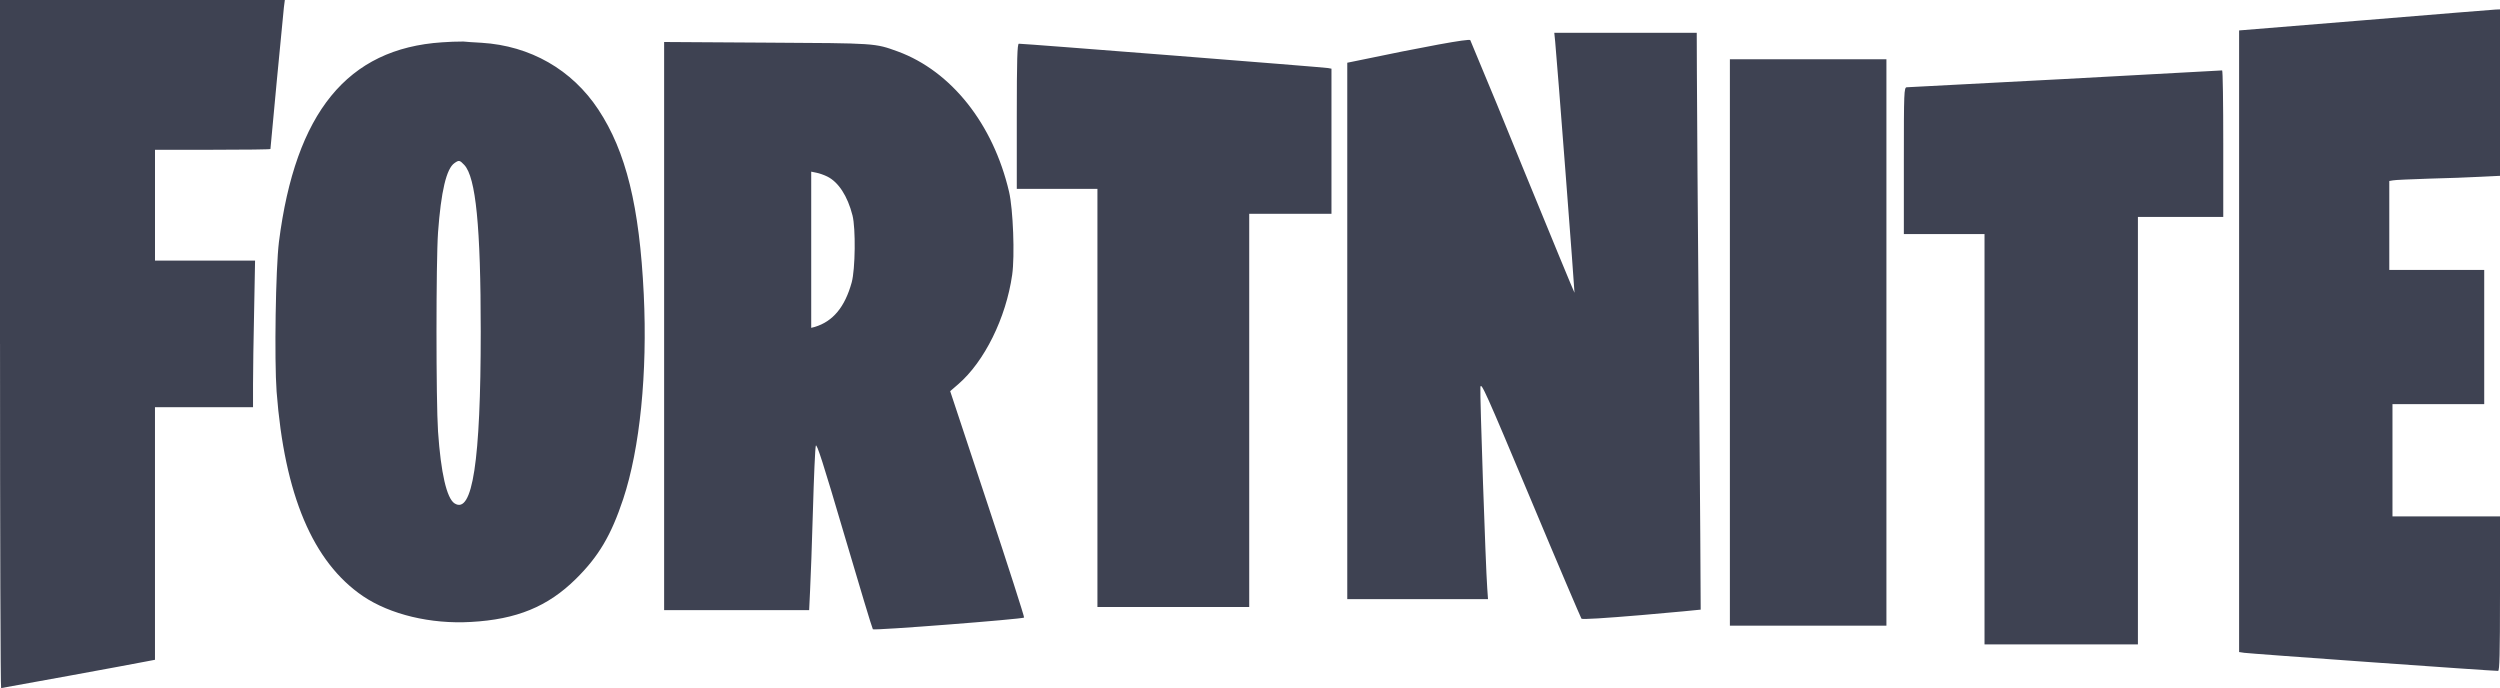 <svg width="109" height="30" viewBox="0 0 109 30" fill="none" xmlns="http://www.w3.org/2000/svg">
<path d="M0.001 15C0.001 23.25 0.022 30 0.049 30C0.09 30 5.71 28.972 6.399 28.835L6.757 28.767V17.755H11.032V16.748C11.032 16.197 11.053 14.761 11.08 13.55L11.121 11.361H6.758V6.53H9.275C10.661 6.53 11.791 6.517 11.791 6.496C11.791 6.421 12.344 0.611 12.378 0.319L12.419 0H0V15H0.001ZM103.126 0.878L97.625 1.327V28.429L97.852 28.463C98.052 28.497 108.704 29.258 108.917 29.251C108.98 29.251 109 28.531 109 25.884V22.516H104.312V17.619H108.312V11.77H104.173V7.891L104.333 7.864C104.415 7.844 105.118 7.816 105.897 7.789C106.675 7.769 107.69 7.735 108.159 7.707L109 7.666V0.409L108.814 0.416C108.705 0.423 106.146 0.626 103.126 0.878ZM67.806 1.818C67.876 2.498 68.662 12.75 68.648 12.764C68.642 12.777 67.627 10.321 66.394 7.308C65.642 5.45 64.879 3.598 64.104 1.75C64.063 1.675 62.16 2.022 59.037 2.675L58.741 2.735V26.123H64.877L64.843 25.634C64.775 24.723 64.518 17.184 64.545 16.886C64.567 16.62 64.773 17.084 66.732 21.75C67.917 24.586 68.924 26.933 68.951 26.974C68.993 27.015 69.951 26.954 71.578 26.817C72.992 26.695 74.15 26.585 74.15 26.58C74.156 26.573 74.122 21.668 74.075 15.682C74.025 9.695 73.984 4.042 73.984 3.109L73.978 1.43H67.767L67.806 1.818ZM19.271 1.845C15.149 2.118 12.88 4.9 12.162 10.545C12.018 11.715 11.958 15.689 12.06 17.077C12.404 21.579 13.638 24.505 15.83 25.995C17.01 26.79 18.781 27.22 20.533 27.117C22.526 27.008 23.883 26.449 25.103 25.246C26.103 24.261 26.648 23.334 27.172 21.756C27.902 19.552 28.233 16.26 28.068 12.832C27.882 8.995 27.296 6.607 26.088 4.777C24.938 3.035 23.118 1.995 20.994 1.865C20.657 1.845 20.298 1.825 20.202 1.811C19.892 1.811 19.581 1.822 19.271 1.845ZM20.243 7.192C20.746 7.729 20.96 9.873 20.96 14.457C20.96 20.103 20.601 22.45 19.816 21.946C19.477 21.723 19.222 20.628 19.098 18.81C19.009 17.485 19.009 11.409 19.098 10.137C19.229 8.341 19.464 7.349 19.816 7.11C20.009 6.974 20.043 6.98 20.243 7.192ZM28.956 14.212V26.601H35.279L35.32 25.736C35.347 25.253 35.402 23.688 35.444 22.245C35.485 20.804 35.54 19.538 35.569 19.436C35.603 19.294 35.899 20.213 36.811 23.314C37.471 25.552 38.03 27.409 38.057 27.436C38.111 27.498 44.579 26.994 44.65 26.926C44.669 26.899 43.954 24.675 43.056 21.967L41.428 17.055L41.774 16.756C42.918 15.771 43.862 13.866 44.131 11.981C44.249 11.157 44.172 9.117 43.995 8.362C43.304 5.403 41.476 3.104 39.149 2.246C38.133 1.878 38.217 1.886 33.424 1.859L28.956 1.831V14.213V14.212ZM36.065 7.695C36.554 7.934 36.954 8.546 37.168 9.389C37.313 9.953 37.291 11.742 37.134 12.314C36.837 13.389 36.315 14.015 35.528 14.253L35.369 14.294V7.484L35.596 7.531C35.713 7.552 35.928 7.627 36.065 7.695ZM44.332 5.07V8.234H47.848V26.464H54.466V9.322H58.052V2.995L57.902 2.967C57.756 2.935 44.608 1.9 44.422 1.906C44.354 1.906 44.332 2.588 44.332 5.07ZM75.423 14.932V27.278H82.248V2.585H75.423V14.932ZM90.043 3.443C86.305 3.641 83.195 3.805 83.135 3.805C83.015 3.811 83.008 4.009 83.008 7.009V10.206H86.525V28.096H93.213V9.457H96.934V6.26C96.934 4.499 96.914 3.07 96.885 3.07C96.851 3.076 93.78 3.24 90.043 3.443Z" fill="#3E4252"/>
</svg>
